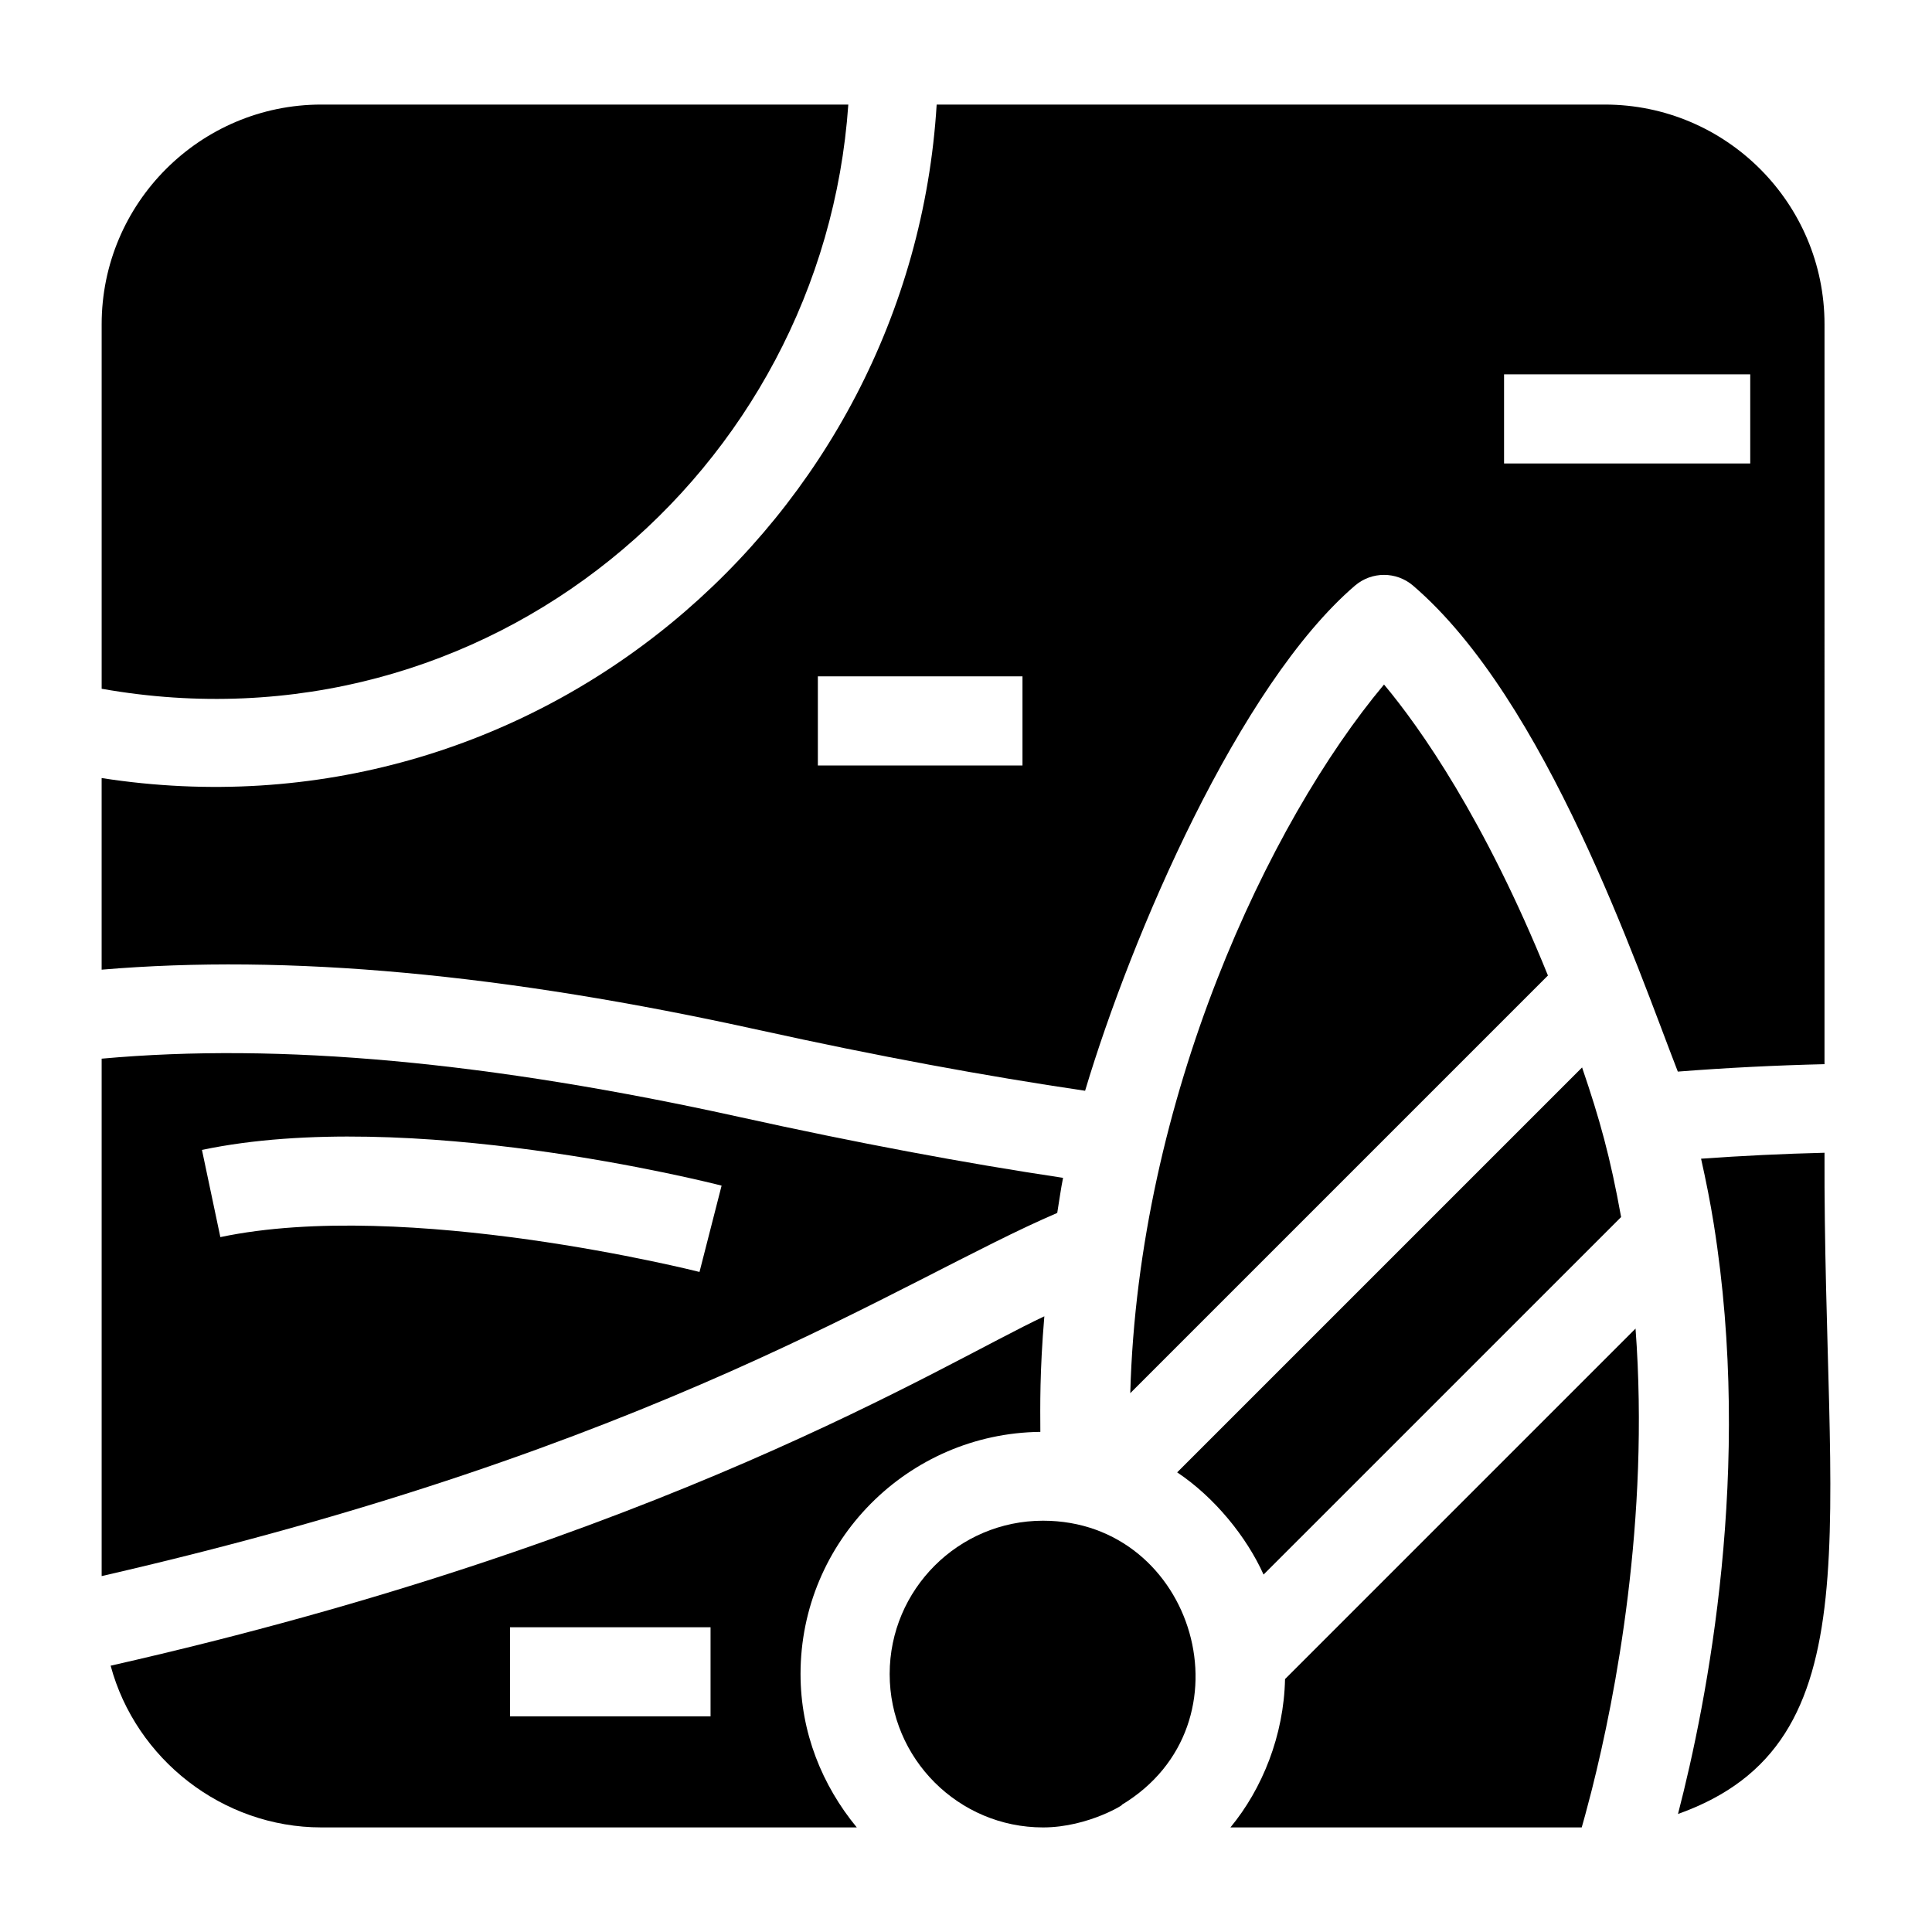 <?xml version="1.0" encoding="UTF-8"?>
<!-- Uploaded to: SVG Repo, www.svgrepo.com, Generator: SVG Repo Mixer Tools -->
<svg fill="#000000" width="800px" height="800px" version="1.1" viewBox="144 144 512 512" xmlns="http://www.w3.org/2000/svg">
 <g>
  <path d="m564.13 624.85c0.453-1.664 0.938-3.496 1.449-5.492 0.113-0.434 0.223-0.863 0.336-1.312 6.168-24.508 15.289-71.223 11.52-121.96l-92.887 92.887c-0.309 14.941-6.027 29.102-14.477 39.316h93.098c0.137-0.48 0.258-0.898 0.406-1.426 0.176-0.629 0.367-1.32 0.555-2.012z"/>
  <path d="m594.8 451.07c1.301 5.805 2.457 11.598 3.379 17.375v0.012 0.004c10.328 64.648-1.68 126.13-9.492 156.26 52.887-18.828 38.492-75.801 38.828-175.23-10.879 0.266-21.812 0.797-32.715 1.578z"/>
  <path d="m345.35 417.01c30.934 6.828 59.777 12.156 86.211 16.055 12.332-41.238 40.844-107.57 71.543-133.89 4.43-3.766 10.918-3.766 15.344 0 35.41 30.336 59.34 100.93 70.191 128.81 12.957-1.012 25.93-1.66 38.871-1.969l0.004-196.09c0-32.102-26.113-58.215-58.219-58.215h-177.07c-6.742 110.53-106.91 196.3-221.29 178.48v50.781c49.281-4.176 106.47 1.023 174.41 16.043zm197.24-173.8h65.242v23.617h-65.242zm-181.85 80.035h54.227v23.617h-54.227z"/>
  <path d="m368.81 171.71h-139.65c-32.102 0-58.219 26.113-58.219 58.219v96.602c102.28 18.109 191.15-57.66 197.87-154.82z"/>
  <path d="m425.72 456.14c-26.305-3.941-54.977-9.332-85.461-16.062-66.496-14.691-122.03-19.82-169.32-15.52v137.12c147.93-33.934 211.74-78.48 253.24-96.238 0.523-3.098 0.926-6.269 1.543-9.305zm-96.344 24.941c-0.77-0.191-77.699-19.617-126.98-9.234l-4.875-23.109c54.773-11.5 134.36 8.609 137.71 9.465z"/>
  <path d="m441.21 622.34c35.461-21.305 19.457-75.336-20.793-75.336-22.41 0-40.645 18.227-40.645 40.637 0 22.406 18.234 40.645 40.645 40.645 12.211 0 22.371-6.652 20.793-5.945z"/>
  <path d="m443.53 513.21 110.69-110.69c-16.738-41.332-33.855-65.672-43.441-77.117-30.574 36.52-65.121 109.73-67.246 187.8z"/>
  <path d="m563.27 426.88-107.31 107.31c9.906 6.609 18.395 17.074 22.898 27.086l94.754-94.746c-2.879-15.938-5.656-25.922-10.344-39.648z"/>
  <path d="m356.15 587.64c0-35.191 28.453-63.789 63.551-64.18-0.031-7.008-0.18-15.855 1.059-30.621-27.066 12.66-100.89 59.371-247.44 92.586 6.641 24.711 29.602 42.859 55.836 42.859h141.9c-9.168-11.113-14.906-25.152-14.906-40.645zm-23.848 11.223h-53.137v-23.617h53.137z"/>
 </g>
</svg>